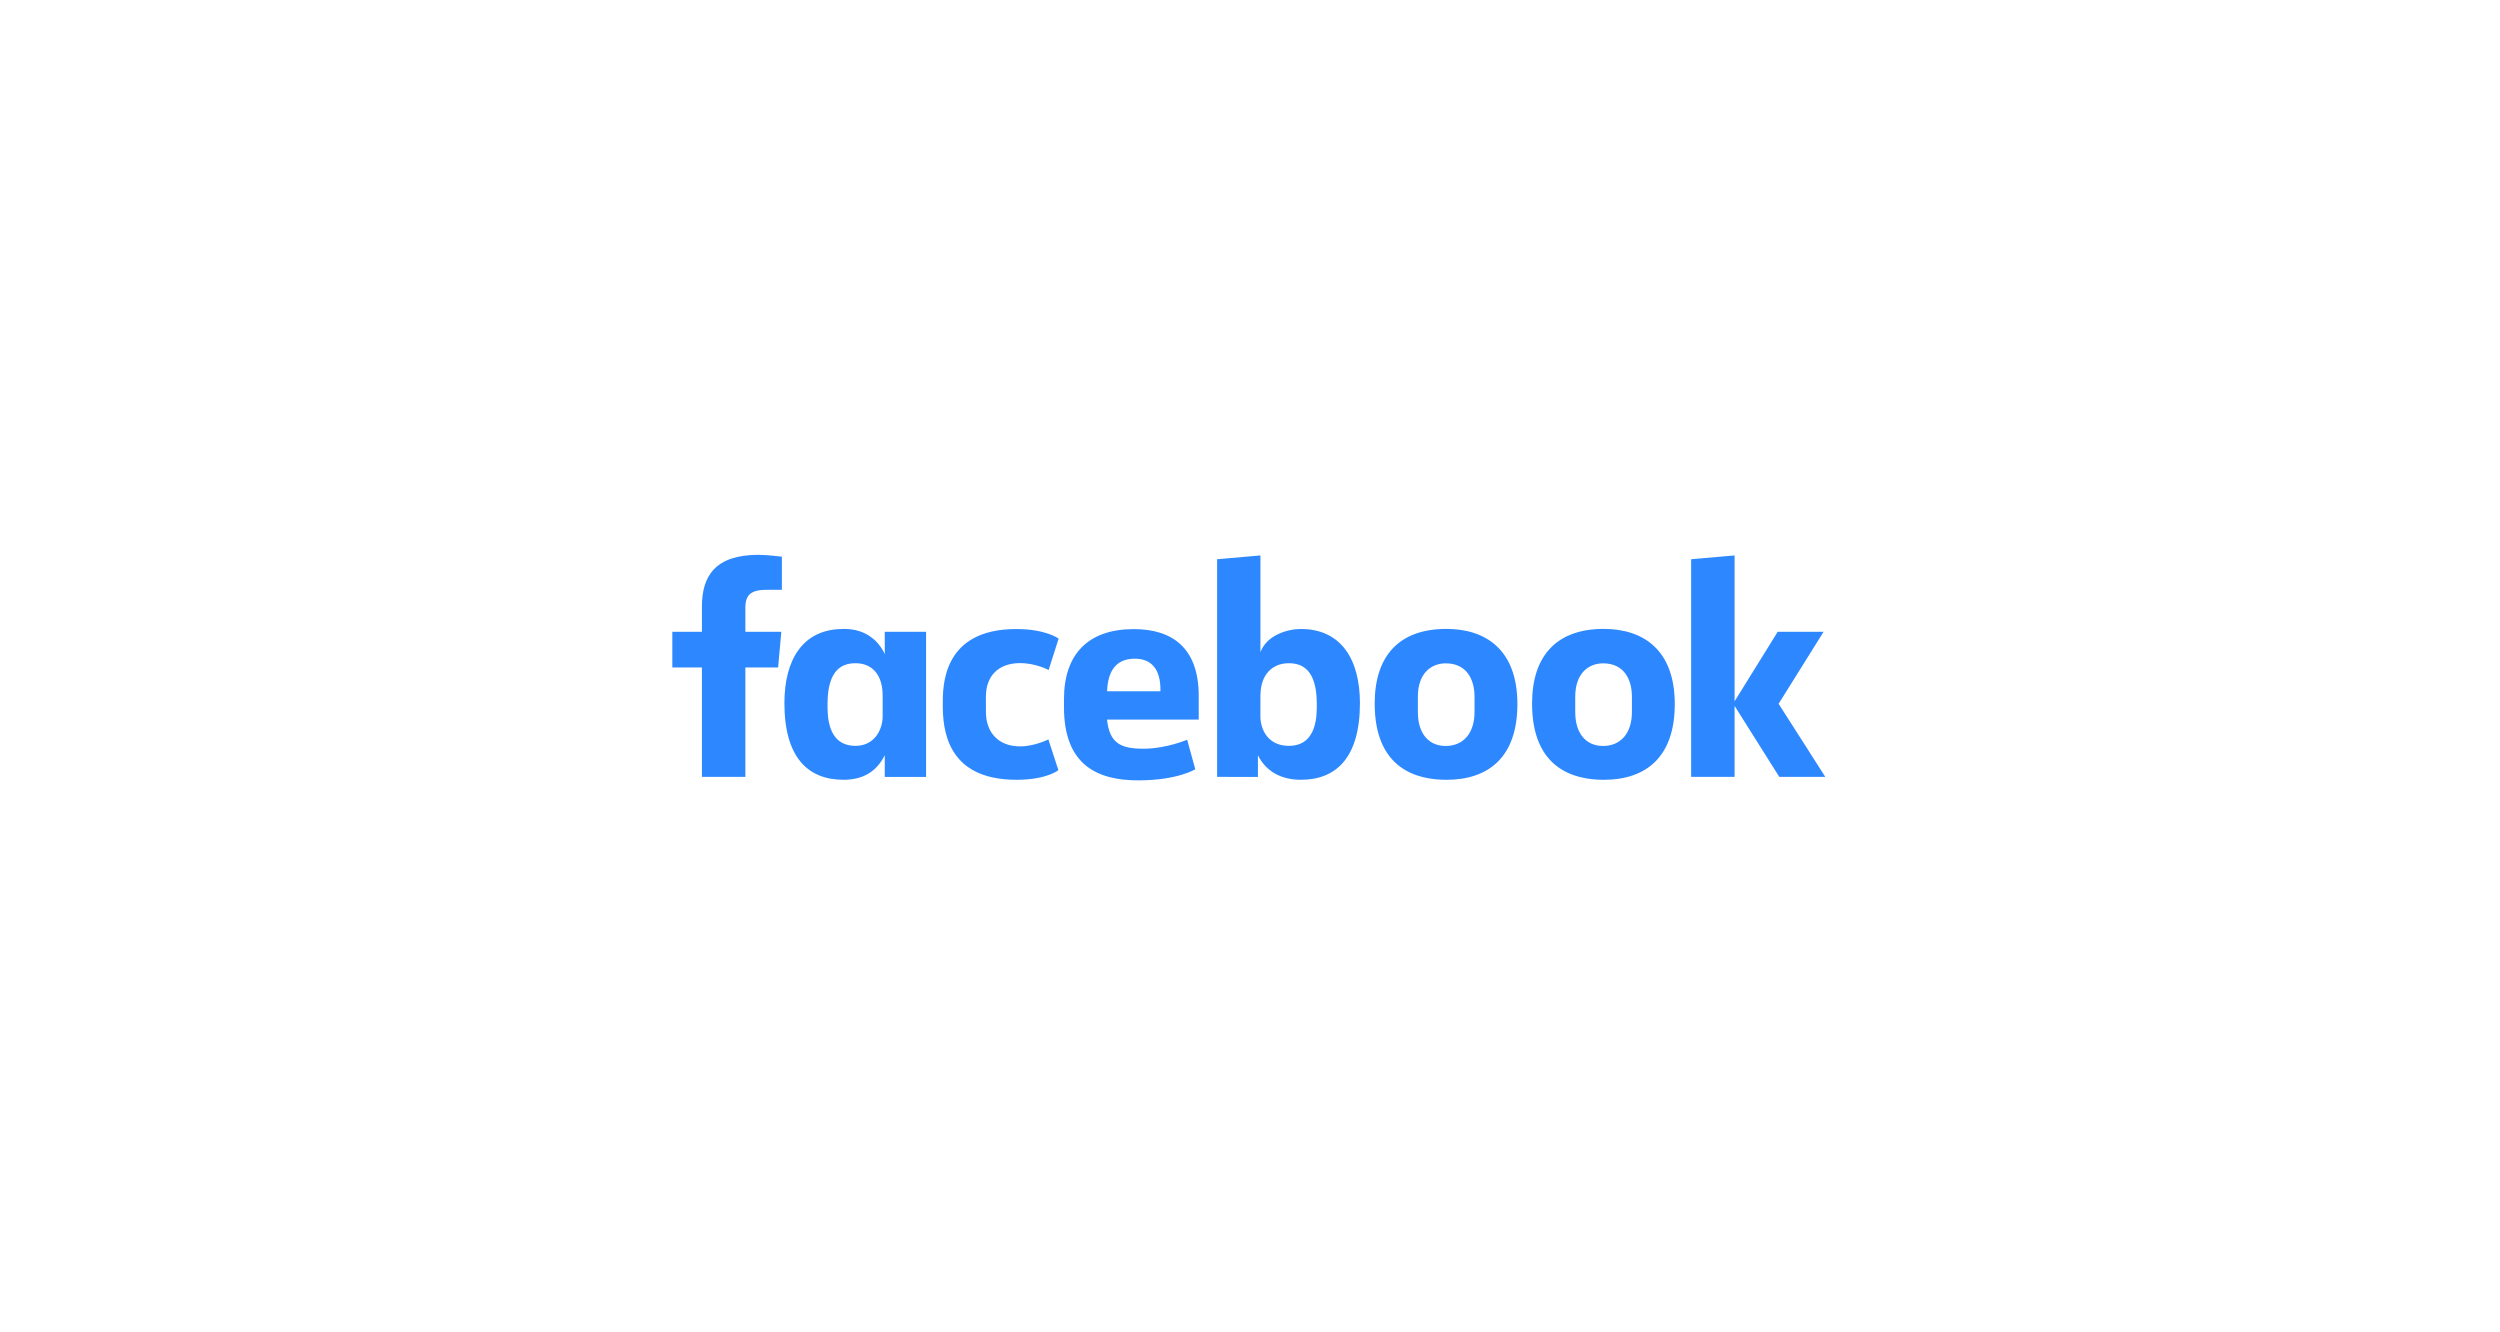 <svg width="383" height="204" viewBox="0 0 383 204" fill="none" xmlns="http://www.w3.org/2000/svg">
<rect width="383" height="204" fill="white"/>
<path d="M114.19 119.02H107.534V102.251H103V96.791H107.534V92.906C107.534 88.302 109.539 85 116.177 85C117.581 85 119.785 85.286 119.785 85.286V90.356H117.47C115.111 90.356 114.19 91.081 114.19 93.086V96.791H119.697L119.207 102.251H114.19L114.19 119.02ZM129.462 96.354C129.365 96.354 129.265 96.358 129.167 96.361C122.995 96.361 120.171 101.053 120.171 107.713C120.171 116.103 123.834 119.461 129.215 119.461C132.293 119.461 134.316 118.152 135.546 115.708V119.023H141.876V96.793H135.546V100.212C134.542 98.012 132.463 96.38 129.462 96.354ZM131.072 101.607C133.664 101.607 135.22 103.435 135.22 106.543L135.226 109.718C135.226 111.813 133.941 114.264 131.072 114.264C126.661 114.264 126.779 109.45 126.779 107.847C126.779 102.454 129.129 101.607 131.072 101.607ZM144.433 107.909C144.433 105.208 144.305 96.369 155.699 96.369C160.273 96.369 162.182 97.839 162.182 97.839L160.647 102.65C160.647 102.65 158.74 101.589 156.255 101.589C153.072 101.589 151.04 103.454 151.04 106.736L151.044 109.088C151.044 112.242 153.004 114.346 156.261 114.346C158.525 114.346 160.612 113.275 160.612 113.275L162.143 117.986C162.143 117.986 160.397 119.465 155.731 119.465C144.882 119.465 144.433 111.535 144.433 107.909H144.433ZM199.302 96.361C205.474 96.361 208.342 101.053 208.342 107.713C208.342 116.103 204.679 119.461 199.298 119.461C196.219 119.461 193.944 118.152 192.714 115.708V119.023L186.463 119.02V85.676L193.1 85.091V99.91C194.058 97.318 197.206 96.361 199.302 96.361H199.302ZM197.441 101.607C194.849 101.607 193.1 103.435 193.1 106.543L193.094 109.718C193.09 111.813 194.305 114.264 197.441 114.264C201.852 114.264 201.734 109.45 201.734 107.847C201.734 102.454 199.384 101.607 197.441 101.607ZM173.698 96.379C166.698 96.379 163.002 100.236 163.002 107.091V108.365C163.002 117.262 168.192 119.553 174.379 119.553C180.393 119.553 183.116 117.853 183.116 117.853L181.874 113.325C181.874 113.325 178.672 114.702 175.175 114.702C171.551 114.702 169.992 113.769 169.592 110.248H183.646V106.616C183.646 99.18 179.499 96.379 173.698 96.379L173.698 96.379ZM173.867 100.912C176.29 100.912 177.86 102.414 177.774 105.897H169.604C169.746 102.231 171.439 100.913 173.867 100.913V100.912ZM221.576 96.348C214.387 96.348 210.603 100.443 210.603 107.78C210.603 117.847 217.126 119.467 221.588 119.467C228.119 119.467 232.464 115.914 232.464 107.871C232.464 99.501 227.579 96.348 221.576 96.348V96.348ZM221.485 101.625C224.646 101.625 225.899 104.016 225.899 106.738V109.078C225.899 112.375 224.146 114.282 221.473 114.282C218.974 114.282 217.217 112.498 217.217 109.078V106.738C217.217 103.09 219.307 101.625 221.485 101.625V101.625ZM245.686 96.348C238.498 96.348 234.713 100.443 234.713 107.78C234.713 117.847 241.237 119.467 245.698 119.467C252.23 119.467 256.575 115.914 256.575 107.871C256.575 99.501 251.689 96.348 245.686 96.348V96.348ZM245.596 101.625C248.757 101.625 250.009 104.016 250.009 106.738V109.078C250.009 112.375 248.257 114.282 245.584 114.282C243.084 114.282 241.327 112.498 241.327 109.078V106.738C241.327 103.09 243.418 101.625 245.596 101.625V101.625ZM259.083 119.02V85.676L265.74 85.091V107.44L272.343 96.791H279.373L272.484 107.821L279.638 119.02H272.589L265.74 108.146V119.02H259.083Z" fill="#2D88FF"/>
</svg>
